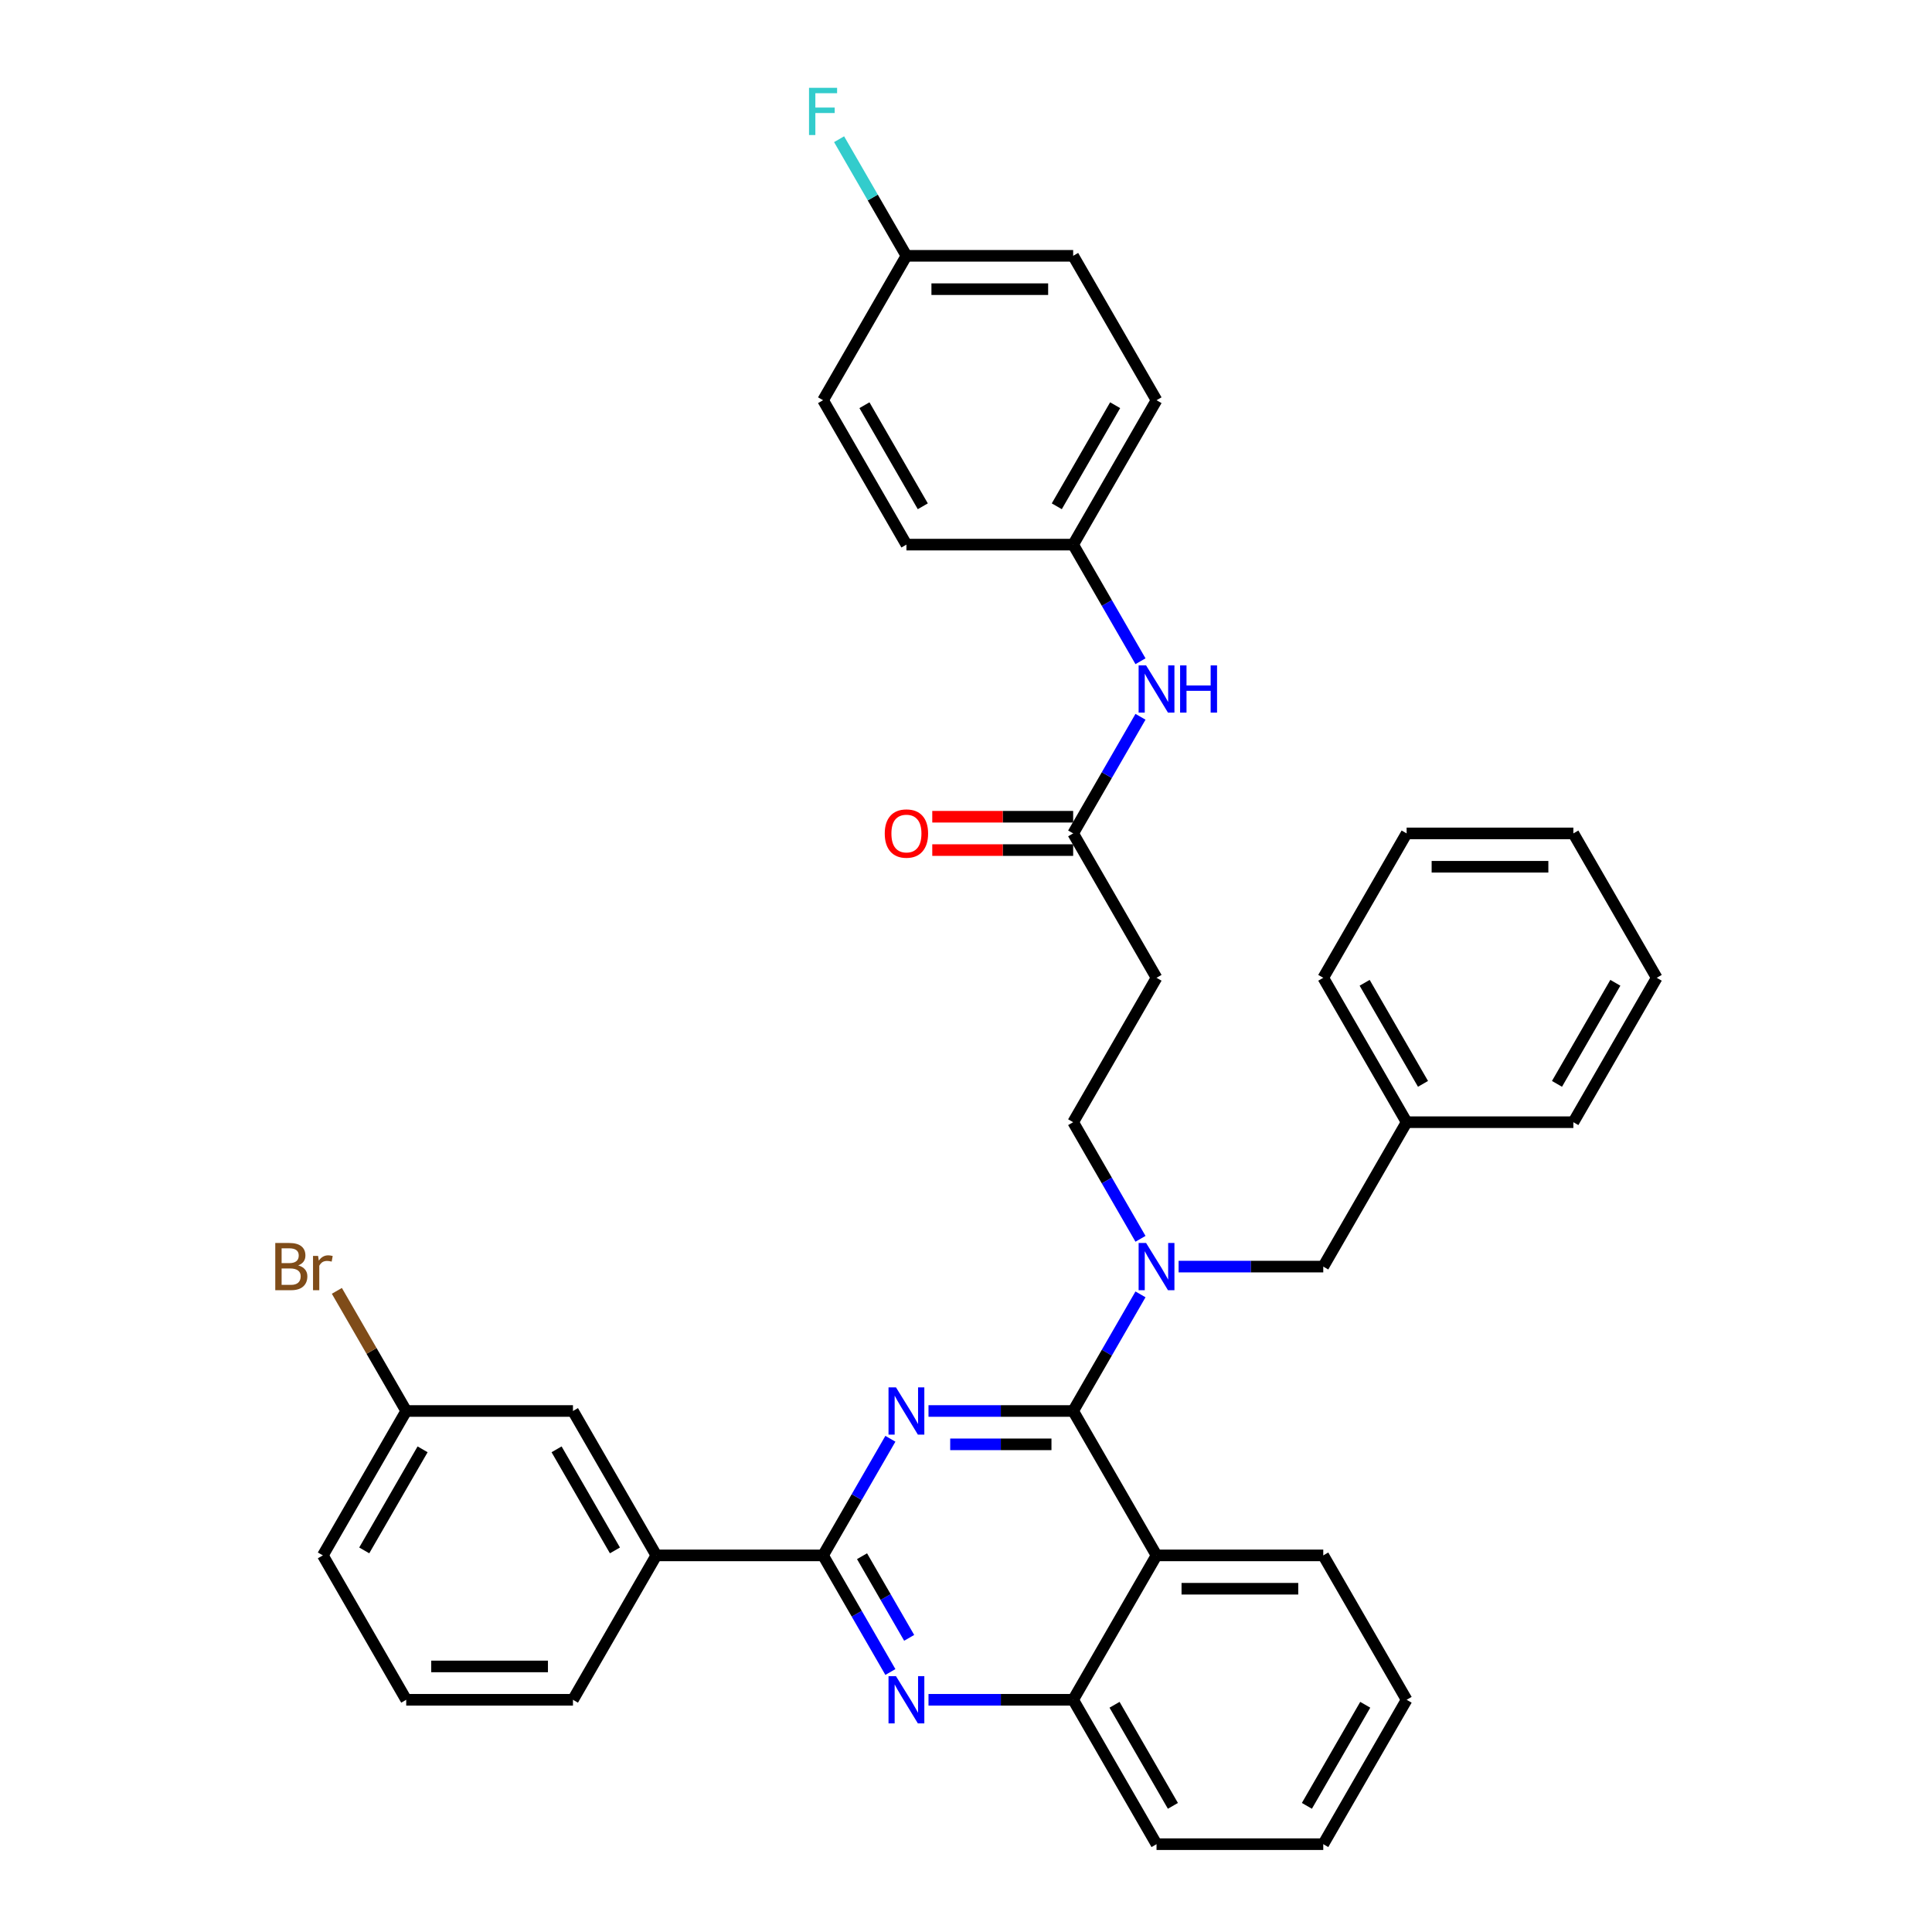<?xml version='1.0' encoding='iso-8859-1'?>
<svg version='1.1' baseProfile='full'
              xmlns='http://www.w3.org/2000/svg'
                      xmlns:rdkit='http://www.rdkit.org/xml'
                      xmlns:xlink='http://www.w3.org/1999/xlink'
                  xml:space='preserve'
width='1000px' height='1000px' viewBox='0 0 1000 1000'>
<!-- END OF HEADER -->
<rect style='opacity:1.0;fill:#FFFFFF;stroke:none' width='1000' height='1000' x='0' y='0'> </rect>
<path class='bond-0' d='M 555.466,431.371 L 572.891,401.19' style='fill:none;fill-rule:evenodd;stroke:#000000;stroke-width:6px;stroke-linecap:butt;stroke-linejoin:miter;stroke-opacity:1' />
<path class='bond-0' d='M 572.891,401.19 L 590.316,371.01' style='fill:none;fill-rule:evenodd;stroke:#0000FF;stroke-width:6px;stroke-linecap:butt;stroke-linejoin:miter;stroke-opacity:1' />
<path class='bond-1' d='M 555.466,422.741 L 519.004,422.741' style='fill:none;fill-rule:evenodd;stroke:#000000;stroke-width:6px;stroke-linecap:butt;stroke-linejoin:miter;stroke-opacity:1' />
<path class='bond-1' d='M 519.004,422.741 L 482.541,422.741' style='fill:none;fill-rule:evenodd;stroke:#FF0000;stroke-width:6px;stroke-linecap:butt;stroke-linejoin:miter;stroke-opacity:1' />
<path class='bond-1' d='M 555.466,440.001 L 519.004,440.001' style='fill:none;fill-rule:evenodd;stroke:#000000;stroke-width:6px;stroke-linecap:butt;stroke-linejoin:miter;stroke-opacity:1' />
<path class='bond-1' d='M 519.004,440.001 L 482.541,440.001' style='fill:none;fill-rule:evenodd;stroke:#FF0000;stroke-width:6px;stroke-linecap:butt;stroke-linejoin:miter;stroke-opacity:1' />
<path class='bond-2' d='M 555.466,431.371 L 598.617,506.11' style='fill:none;fill-rule:evenodd;stroke:#000000;stroke-width:6px;stroke-linecap:butt;stroke-linejoin:miter;stroke-opacity:1' />
<path class='bond-3' d='M 590.316,342.254 L 572.891,312.073' style='fill:none;fill-rule:evenodd;stroke:#0000FF;stroke-width:6px;stroke-linecap:butt;stroke-linejoin:miter;stroke-opacity:1' />
<path class='bond-3' d='M 572.891,312.073 L 555.466,281.892' style='fill:none;fill-rule:evenodd;stroke:#000000;stroke-width:6px;stroke-linecap:butt;stroke-linejoin:miter;stroke-opacity:1' />
<path class='bond-4' d='M 555.466,281.892 L 469.165,281.892' style='fill:none;fill-rule:evenodd;stroke:#000000;stroke-width:6px;stroke-linecap:butt;stroke-linejoin:miter;stroke-opacity:1' />
<path class='bond-5' d='M 555.466,281.892 L 598.617,207.153' style='fill:none;fill-rule:evenodd;stroke:#000000;stroke-width:6px;stroke-linecap:butt;stroke-linejoin:miter;stroke-opacity:1' />
<path class='bond-5' d='M 546.991,262.051 L 577.196,209.734' style='fill:none;fill-rule:evenodd;stroke:#000000;stroke-width:6px;stroke-linecap:butt;stroke-linejoin:miter;stroke-opacity:1' />
<path class='bond-6' d='M 469.165,132.414 L 555.466,132.414' style='fill:none;fill-rule:evenodd;stroke:#000000;stroke-width:6px;stroke-linecap:butt;stroke-linejoin:miter;stroke-opacity:1' />
<path class='bond-6' d='M 482.11,149.674 L 542.521,149.674' style='fill:none;fill-rule:evenodd;stroke:#000000;stroke-width:6px;stroke-linecap:butt;stroke-linejoin:miter;stroke-opacity:1' />
<path class='bond-7' d='M 469.165,132.414 L 451.74,102.233' style='fill:none;fill-rule:evenodd;stroke:#000000;stroke-width:6px;stroke-linecap:butt;stroke-linejoin:miter;stroke-opacity:1' />
<path class='bond-7' d='M 451.74,102.233 L 434.315,72.053' style='fill:none;fill-rule:evenodd;stroke:#33CCCC;stroke-width:6px;stroke-linecap:butt;stroke-linejoin:miter;stroke-opacity:1' />
<path class='bond-8' d='M 469.165,132.414 L 426.014,207.153' style='fill:none;fill-rule:evenodd;stroke:#000000;stroke-width:6px;stroke-linecap:butt;stroke-linejoin:miter;stroke-opacity:1' />
<path class='bond-9' d='M 598.617,506.11 L 555.466,580.849' style='fill:none;fill-rule:evenodd;stroke:#000000;stroke-width:6px;stroke-linecap:butt;stroke-linejoin:miter;stroke-opacity:1' />
<path class='bond-10' d='M 555.466,580.849 L 572.891,611.03' style='fill:none;fill-rule:evenodd;stroke:#000000;stroke-width:6px;stroke-linecap:butt;stroke-linejoin:miter;stroke-opacity:1' />
<path class='bond-10' d='M 572.891,611.03 L 590.316,641.211' style='fill:none;fill-rule:evenodd;stroke:#0000FF;stroke-width:6px;stroke-linecap:butt;stroke-linejoin:miter;stroke-opacity:1' />
<path class='bond-11' d='M 610.043,655.589 L 647.48,655.589' style='fill:none;fill-rule:evenodd;stroke:#0000FF;stroke-width:6px;stroke-linecap:butt;stroke-linejoin:miter;stroke-opacity:1' />
<path class='bond-11' d='M 647.48,655.589 L 684.918,655.589' style='fill:none;fill-rule:evenodd;stroke:#000000;stroke-width:6px;stroke-linecap:butt;stroke-linejoin:miter;stroke-opacity:1' />
<path class='bond-12' d='M 590.316,669.966 L 572.891,700.147' style='fill:none;fill-rule:evenodd;stroke:#0000FF;stroke-width:6px;stroke-linecap:butt;stroke-linejoin:miter;stroke-opacity:1' />
<path class='bond-12' d='M 572.891,700.147 L 555.466,730.328' style='fill:none;fill-rule:evenodd;stroke:#000000;stroke-width:6px;stroke-linecap:butt;stroke-linejoin:miter;stroke-opacity:1' />
<path class='bond-13' d='M 728.069,879.806 L 684.918,954.545' style='fill:none;fill-rule:evenodd;stroke:#000000;stroke-width:6px;stroke-linecap:butt;stroke-linejoin:miter;stroke-opacity:1' />
<path class='bond-13' d='M 706.648,882.387 L 676.443,934.704' style='fill:none;fill-rule:evenodd;stroke:#000000;stroke-width:6px;stroke-linecap:butt;stroke-linejoin:miter;stroke-opacity:1' />
<path class='bond-14' d='M 728.069,879.806 L 684.918,805.067' style='fill:none;fill-rule:evenodd;stroke:#000000;stroke-width:6px;stroke-linecap:butt;stroke-linejoin:miter;stroke-opacity:1' />
<path class='bond-15' d='M 684.918,954.545 L 598.617,954.545' style='fill:none;fill-rule:evenodd;stroke:#000000;stroke-width:6px;stroke-linecap:butt;stroke-linejoin:miter;stroke-opacity:1' />
<path class='bond-16' d='M 598.617,954.545 L 555.466,879.806' style='fill:none;fill-rule:evenodd;stroke:#000000;stroke-width:6px;stroke-linecap:butt;stroke-linejoin:miter;stroke-opacity:1' />
<path class='bond-16' d='M 607.092,934.704 L 576.886,882.387' style='fill:none;fill-rule:evenodd;stroke:#000000;stroke-width:6px;stroke-linecap:butt;stroke-linejoin:miter;stroke-opacity:1' />
<path class='bond-17' d='M 684.918,805.067 L 598.617,805.067' style='fill:none;fill-rule:evenodd;stroke:#000000;stroke-width:6px;stroke-linecap:butt;stroke-linejoin:miter;stroke-opacity:1' />
<path class='bond-17' d='M 671.973,822.327 L 611.562,822.327' style='fill:none;fill-rule:evenodd;stroke:#000000;stroke-width:6px;stroke-linecap:butt;stroke-linejoin:miter;stroke-opacity:1' />
<path class='bond-18' d='M 598.617,805.067 L 555.466,879.806' style='fill:none;fill-rule:evenodd;stroke:#000000;stroke-width:6px;stroke-linecap:butt;stroke-linejoin:miter;stroke-opacity:1' />
<path class='bond-19' d='M 598.617,805.067 L 555.466,730.328' style='fill:none;fill-rule:evenodd;stroke:#000000;stroke-width:6px;stroke-linecap:butt;stroke-linejoin:miter;stroke-opacity:1' />
<path class='bond-20' d='M 555.466,879.806 L 518.028,879.806' style='fill:none;fill-rule:evenodd;stroke:#000000;stroke-width:6px;stroke-linecap:butt;stroke-linejoin:miter;stroke-opacity:1' />
<path class='bond-20' d='M 518.028,879.806 L 480.591,879.806' style='fill:none;fill-rule:evenodd;stroke:#0000FF;stroke-width:6px;stroke-linecap:butt;stroke-linejoin:miter;stroke-opacity:1' />
<path class='bond-21' d='M 460.863,865.428 L 443.439,835.248' style='fill:none;fill-rule:evenodd;stroke:#0000FF;stroke-width:6px;stroke-linecap:butt;stroke-linejoin:miter;stroke-opacity:1' />
<path class='bond-21' d='M 443.439,835.248 L 426.014,805.067' style='fill:none;fill-rule:evenodd;stroke:#000000;stroke-width:6px;stroke-linecap:butt;stroke-linejoin:miter;stroke-opacity:1' />
<path class='bond-21' d='M 470.584,847.744 L 458.386,826.618' style='fill:none;fill-rule:evenodd;stroke:#0000FF;stroke-width:6px;stroke-linecap:butt;stroke-linejoin:miter;stroke-opacity:1' />
<path class='bond-21' d='M 458.386,826.618 L 446.189,805.491' style='fill:none;fill-rule:evenodd;stroke:#000000;stroke-width:6px;stroke-linecap:butt;stroke-linejoin:miter;stroke-opacity:1' />
<path class='bond-22' d='M 426.014,805.067 L 443.439,774.886' style='fill:none;fill-rule:evenodd;stroke:#000000;stroke-width:6px;stroke-linecap:butt;stroke-linejoin:miter;stroke-opacity:1' />
<path class='bond-22' d='M 443.439,774.886 L 460.863,744.706' style='fill:none;fill-rule:evenodd;stroke:#0000FF;stroke-width:6px;stroke-linecap:butt;stroke-linejoin:miter;stroke-opacity:1' />
<path class='bond-23' d='M 426.014,805.067 L 339.712,805.067' style='fill:none;fill-rule:evenodd;stroke:#000000;stroke-width:6px;stroke-linecap:butt;stroke-linejoin:miter;stroke-opacity:1' />
<path class='bond-24' d='M 480.591,730.328 L 518.028,730.328' style='fill:none;fill-rule:evenodd;stroke:#0000FF;stroke-width:6px;stroke-linecap:butt;stroke-linejoin:miter;stroke-opacity:1' />
<path class='bond-24' d='M 518.028,730.328 L 555.466,730.328' style='fill:none;fill-rule:evenodd;stroke:#000000;stroke-width:6px;stroke-linecap:butt;stroke-linejoin:miter;stroke-opacity:1' />
<path class='bond-24' d='M 491.822,747.588 L 518.028,747.588' style='fill:none;fill-rule:evenodd;stroke:#0000FF;stroke-width:6px;stroke-linecap:butt;stroke-linejoin:miter;stroke-opacity:1' />
<path class='bond-24' d='M 518.028,747.588 L 544.235,747.588' style='fill:none;fill-rule:evenodd;stroke:#000000;stroke-width:6px;stroke-linecap:butt;stroke-linejoin:miter;stroke-opacity:1' />
<path class='bond-25' d='M 857.521,506.11 L 814.37,580.849' style='fill:none;fill-rule:evenodd;stroke:#000000;stroke-width:6px;stroke-linecap:butt;stroke-linejoin:miter;stroke-opacity:1' />
<path class='bond-25' d='M 836.1,508.691 L 805.895,561.008' style='fill:none;fill-rule:evenodd;stroke:#000000;stroke-width:6px;stroke-linecap:butt;stroke-linejoin:miter;stroke-opacity:1' />
<path class='bond-26' d='M 857.521,506.11 L 814.37,431.371' style='fill:none;fill-rule:evenodd;stroke:#000000;stroke-width:6px;stroke-linecap:butt;stroke-linejoin:miter;stroke-opacity:1' />
<path class='bond-27' d='M 814.37,580.849 L 728.069,580.849' style='fill:none;fill-rule:evenodd;stroke:#000000;stroke-width:6px;stroke-linecap:butt;stroke-linejoin:miter;stroke-opacity:1' />
<path class='bond-28' d='M 814.37,431.371 L 728.069,431.371' style='fill:none;fill-rule:evenodd;stroke:#000000;stroke-width:6px;stroke-linecap:butt;stroke-linejoin:miter;stroke-opacity:1' />
<path class='bond-28' d='M 801.425,448.631 L 741.014,448.631' style='fill:none;fill-rule:evenodd;stroke:#000000;stroke-width:6px;stroke-linecap:butt;stroke-linejoin:miter;stroke-opacity:1' />
<path class='bond-29' d='M 728.069,431.371 L 684.918,506.11' style='fill:none;fill-rule:evenodd;stroke:#000000;stroke-width:6px;stroke-linecap:butt;stroke-linejoin:miter;stroke-opacity:1' />
<path class='bond-30' d='M 728.069,580.849 L 684.918,506.11' style='fill:none;fill-rule:evenodd;stroke:#000000;stroke-width:6px;stroke-linecap:butt;stroke-linejoin:miter;stroke-opacity:1' />
<path class='bond-30' d='M 736.544,561.008 L 706.338,508.691' style='fill:none;fill-rule:evenodd;stroke:#000000;stroke-width:6px;stroke-linecap:butt;stroke-linejoin:miter;stroke-opacity:1' />
<path class='bond-31' d='M 728.069,580.849 L 684.918,655.589' style='fill:none;fill-rule:evenodd;stroke:#000000;stroke-width:6px;stroke-linecap:butt;stroke-linejoin:miter;stroke-opacity:1' />
<path class='bond-32' d='M 339.712,805.067 L 296.562,730.328' style='fill:none;fill-rule:evenodd;stroke:#000000;stroke-width:6px;stroke-linecap:butt;stroke-linejoin:miter;stroke-opacity:1' />
<path class='bond-32' d='M 318.292,802.486 L 288.086,750.169' style='fill:none;fill-rule:evenodd;stroke:#000000;stroke-width:6px;stroke-linecap:butt;stroke-linejoin:miter;stroke-opacity:1' />
<path class='bond-33' d='M 339.712,805.067 L 296.562,879.806' style='fill:none;fill-rule:evenodd;stroke:#000000;stroke-width:6px;stroke-linecap:butt;stroke-linejoin:miter;stroke-opacity:1' />
<path class='bond-34' d='M 296.562,730.328 L 210.26,730.328' style='fill:none;fill-rule:evenodd;stroke:#000000;stroke-width:6px;stroke-linecap:butt;stroke-linejoin:miter;stroke-opacity:1' />
<path class='bond-35' d='M 210.26,730.328 L 192.31,699.236' style='fill:none;fill-rule:evenodd;stroke:#000000;stroke-width:6px;stroke-linecap:butt;stroke-linejoin:miter;stroke-opacity:1' />
<path class='bond-35' d='M 192.31,699.236 L 174.359,668.145' style='fill:none;fill-rule:evenodd;stroke:#7F4C19;stroke-width:6px;stroke-linecap:butt;stroke-linejoin:miter;stroke-opacity:1' />
<path class='bond-36' d='M 210.26,730.328 L 167.11,805.067' style='fill:none;fill-rule:evenodd;stroke:#000000;stroke-width:6px;stroke-linecap:butt;stroke-linejoin:miter;stroke-opacity:1' />
<path class='bond-36' d='M 218.735,750.169 L 188.53,802.486' style='fill:none;fill-rule:evenodd;stroke:#000000;stroke-width:6px;stroke-linecap:butt;stroke-linejoin:miter;stroke-opacity:1' />
<path class='bond-37' d='M 296.562,879.806 L 210.26,879.806' style='fill:none;fill-rule:evenodd;stroke:#000000;stroke-width:6px;stroke-linecap:butt;stroke-linejoin:miter;stroke-opacity:1' />
<path class='bond-37' d='M 283.616,862.546 L 223.205,862.546' style='fill:none;fill-rule:evenodd;stroke:#000000;stroke-width:6px;stroke-linecap:butt;stroke-linejoin:miter;stroke-opacity:1' />
<path class='bond-38' d='M 210.26,879.806 L 167.11,805.067' style='fill:none;fill-rule:evenodd;stroke:#000000;stroke-width:6px;stroke-linecap:butt;stroke-linejoin:miter;stroke-opacity:1' />
<path class='bond-39' d='M 469.165,281.892 L 426.014,207.153' style='fill:none;fill-rule:evenodd;stroke:#000000;stroke-width:6px;stroke-linecap:butt;stroke-linejoin:miter;stroke-opacity:1' />
<path class='bond-39' d='M 477.64,262.051 L 447.434,209.734' style='fill:none;fill-rule:evenodd;stroke:#000000;stroke-width:6px;stroke-linecap:butt;stroke-linejoin:miter;stroke-opacity:1' />
<path class='bond-40' d='M 598.617,207.153 L 555.466,132.414' style='fill:none;fill-rule:evenodd;stroke:#000000;stroke-width:6px;stroke-linecap:butt;stroke-linejoin:miter;stroke-opacity:1' />
<path  class='atom-1' d='M 593.214 344.411
L 601.223 357.357
Q 602.017 358.634, 603.294 360.947
Q 604.571 363.26, 604.64 363.398
L 604.64 344.411
L 607.885 344.411
L 607.885 368.852
L 604.537 368.852
L 595.941 354.699
Q 594.94 353.042, 593.87 351.143
Q 592.834 349.244, 592.524 348.657
L 592.524 368.852
L 589.348 368.852
L 589.348 344.411
L 593.214 344.411
' fill='#0000FF'/>
<path  class='atom-1' d='M 610.82 344.411
L 614.134 344.411
L 614.134 354.802
L 626.63 354.802
L 626.63 344.411
L 629.944 344.411
L 629.944 368.852
L 626.63 368.852
L 626.63 357.564
L 614.134 357.564
L 614.134 368.852
L 610.82 368.852
L 610.82 344.411
' fill='#0000FF'/>
<path  class='atom-2' d='M 457.945 431.44
Q 457.945 425.571, 460.845 422.292
Q 463.745 419.013, 469.165 419.013
Q 474.584 419.013, 477.484 422.292
Q 480.384 425.571, 480.384 431.44
Q 480.384 437.377, 477.449 440.761
Q 474.515 444.109, 469.165 444.109
Q 463.779 444.109, 460.845 440.761
Q 457.945 437.412, 457.945 431.44
M 469.165 441.347
Q 472.893 441.347, 474.895 438.862
Q 476.932 436.342, 476.932 431.44
Q 476.932 426.642, 474.895 424.225
Q 472.893 421.774, 469.165 421.774
Q 465.436 421.774, 463.4 424.191
Q 461.397 426.607, 461.397 431.44
Q 461.397 436.376, 463.4 438.862
Q 465.436 441.347, 469.165 441.347
' fill='#FF0000'/>
<path  class='atom-7' d='M 593.214 643.368
L 601.223 656.314
Q 602.017 657.591, 603.294 659.904
Q 604.571 662.217, 604.64 662.355
L 604.64 643.368
L 607.885 643.368
L 607.885 667.809
L 604.537 667.809
L 595.941 653.655
Q 594.94 651.998, 593.87 650.1
Q 592.834 648.201, 592.524 647.614
L 592.524 667.809
L 589.348 667.809
L 589.348 643.368
L 593.214 643.368
' fill='#0000FF'/>
<path  class='atom-14' d='M 463.762 867.586
L 471.771 880.531
Q 472.565 881.808, 473.842 884.121
Q 475.119 886.434, 475.188 886.572
L 475.188 867.586
L 478.433 867.586
L 478.433 892.027
L 475.085 892.027
L 466.489 877.873
Q 465.488 876.216, 464.418 874.317
Q 463.382 872.419, 463.072 871.832
L 463.072 892.027
L 459.896 892.027
L 459.896 867.586
L 463.762 867.586
' fill='#0000FF'/>
<path  class='atom-16' d='M 463.762 718.108
L 471.771 731.053
Q 472.565 732.33, 473.842 734.643
Q 475.119 736.956, 475.188 737.094
L 475.188 718.108
L 478.433 718.108
L 478.433 742.548
L 475.085 742.548
L 466.489 728.395
Q 465.488 726.738, 464.418 724.839
Q 463.382 722.94, 463.072 722.354
L 463.072 742.548
L 459.896 742.548
L 459.896 718.108
L 463.762 718.108
' fill='#0000FF'/>
<path  class='atom-28' d='M 154.354 654.967
Q 156.702 655.623, 157.875 657.073
Q 159.084 658.488, 159.084 660.594
Q 159.084 663.977, 156.909 665.91
Q 154.768 667.809, 150.695 667.809
L 142.479 667.809
L 142.479 643.368
L 149.694 643.368
Q 153.871 643.368, 155.977 645.06
Q 158.082 646.751, 158.082 649.858
Q 158.082 653.552, 154.354 654.967
M 145.759 646.13
L 145.759 653.794
L 149.694 653.794
Q 152.11 653.794, 153.353 652.827
Q 154.63 651.826, 154.63 649.858
Q 154.63 646.13, 149.694 646.13
L 145.759 646.13
M 150.695 665.047
Q 153.077 665.047, 154.354 663.908
Q 155.631 662.769, 155.631 660.594
Q 155.631 658.592, 154.216 657.591
Q 152.835 656.555, 150.177 656.555
L 145.759 656.555
L 145.759 665.047
L 150.695 665.047
' fill='#7F4C19'/>
<path  class='atom-28' d='M 164.641 650.065
L 165.021 652.516
Q 166.885 649.755, 169.923 649.755
Q 170.89 649.755, 172.201 650.1
L 171.684 653
Q 170.199 652.654, 169.371 652.654
Q 167.921 652.654, 166.954 653.241
Q 166.022 653.794, 165.263 655.14
L 165.263 667.809
L 162.018 667.809
L 162.018 650.065
L 164.641 650.065
' fill='#7F4C19'/>
<path  class='atom-32' d='M 418.747 45.455
L 433.28 45.455
L 433.28 48.251
L 422.027 48.251
L 422.027 55.673
L 432.038 55.673
L 432.038 58.503
L 422.027 58.503
L 422.027 69.895
L 418.747 69.895
L 418.747 45.455
' fill='#33CCCC'/>
</svg>
